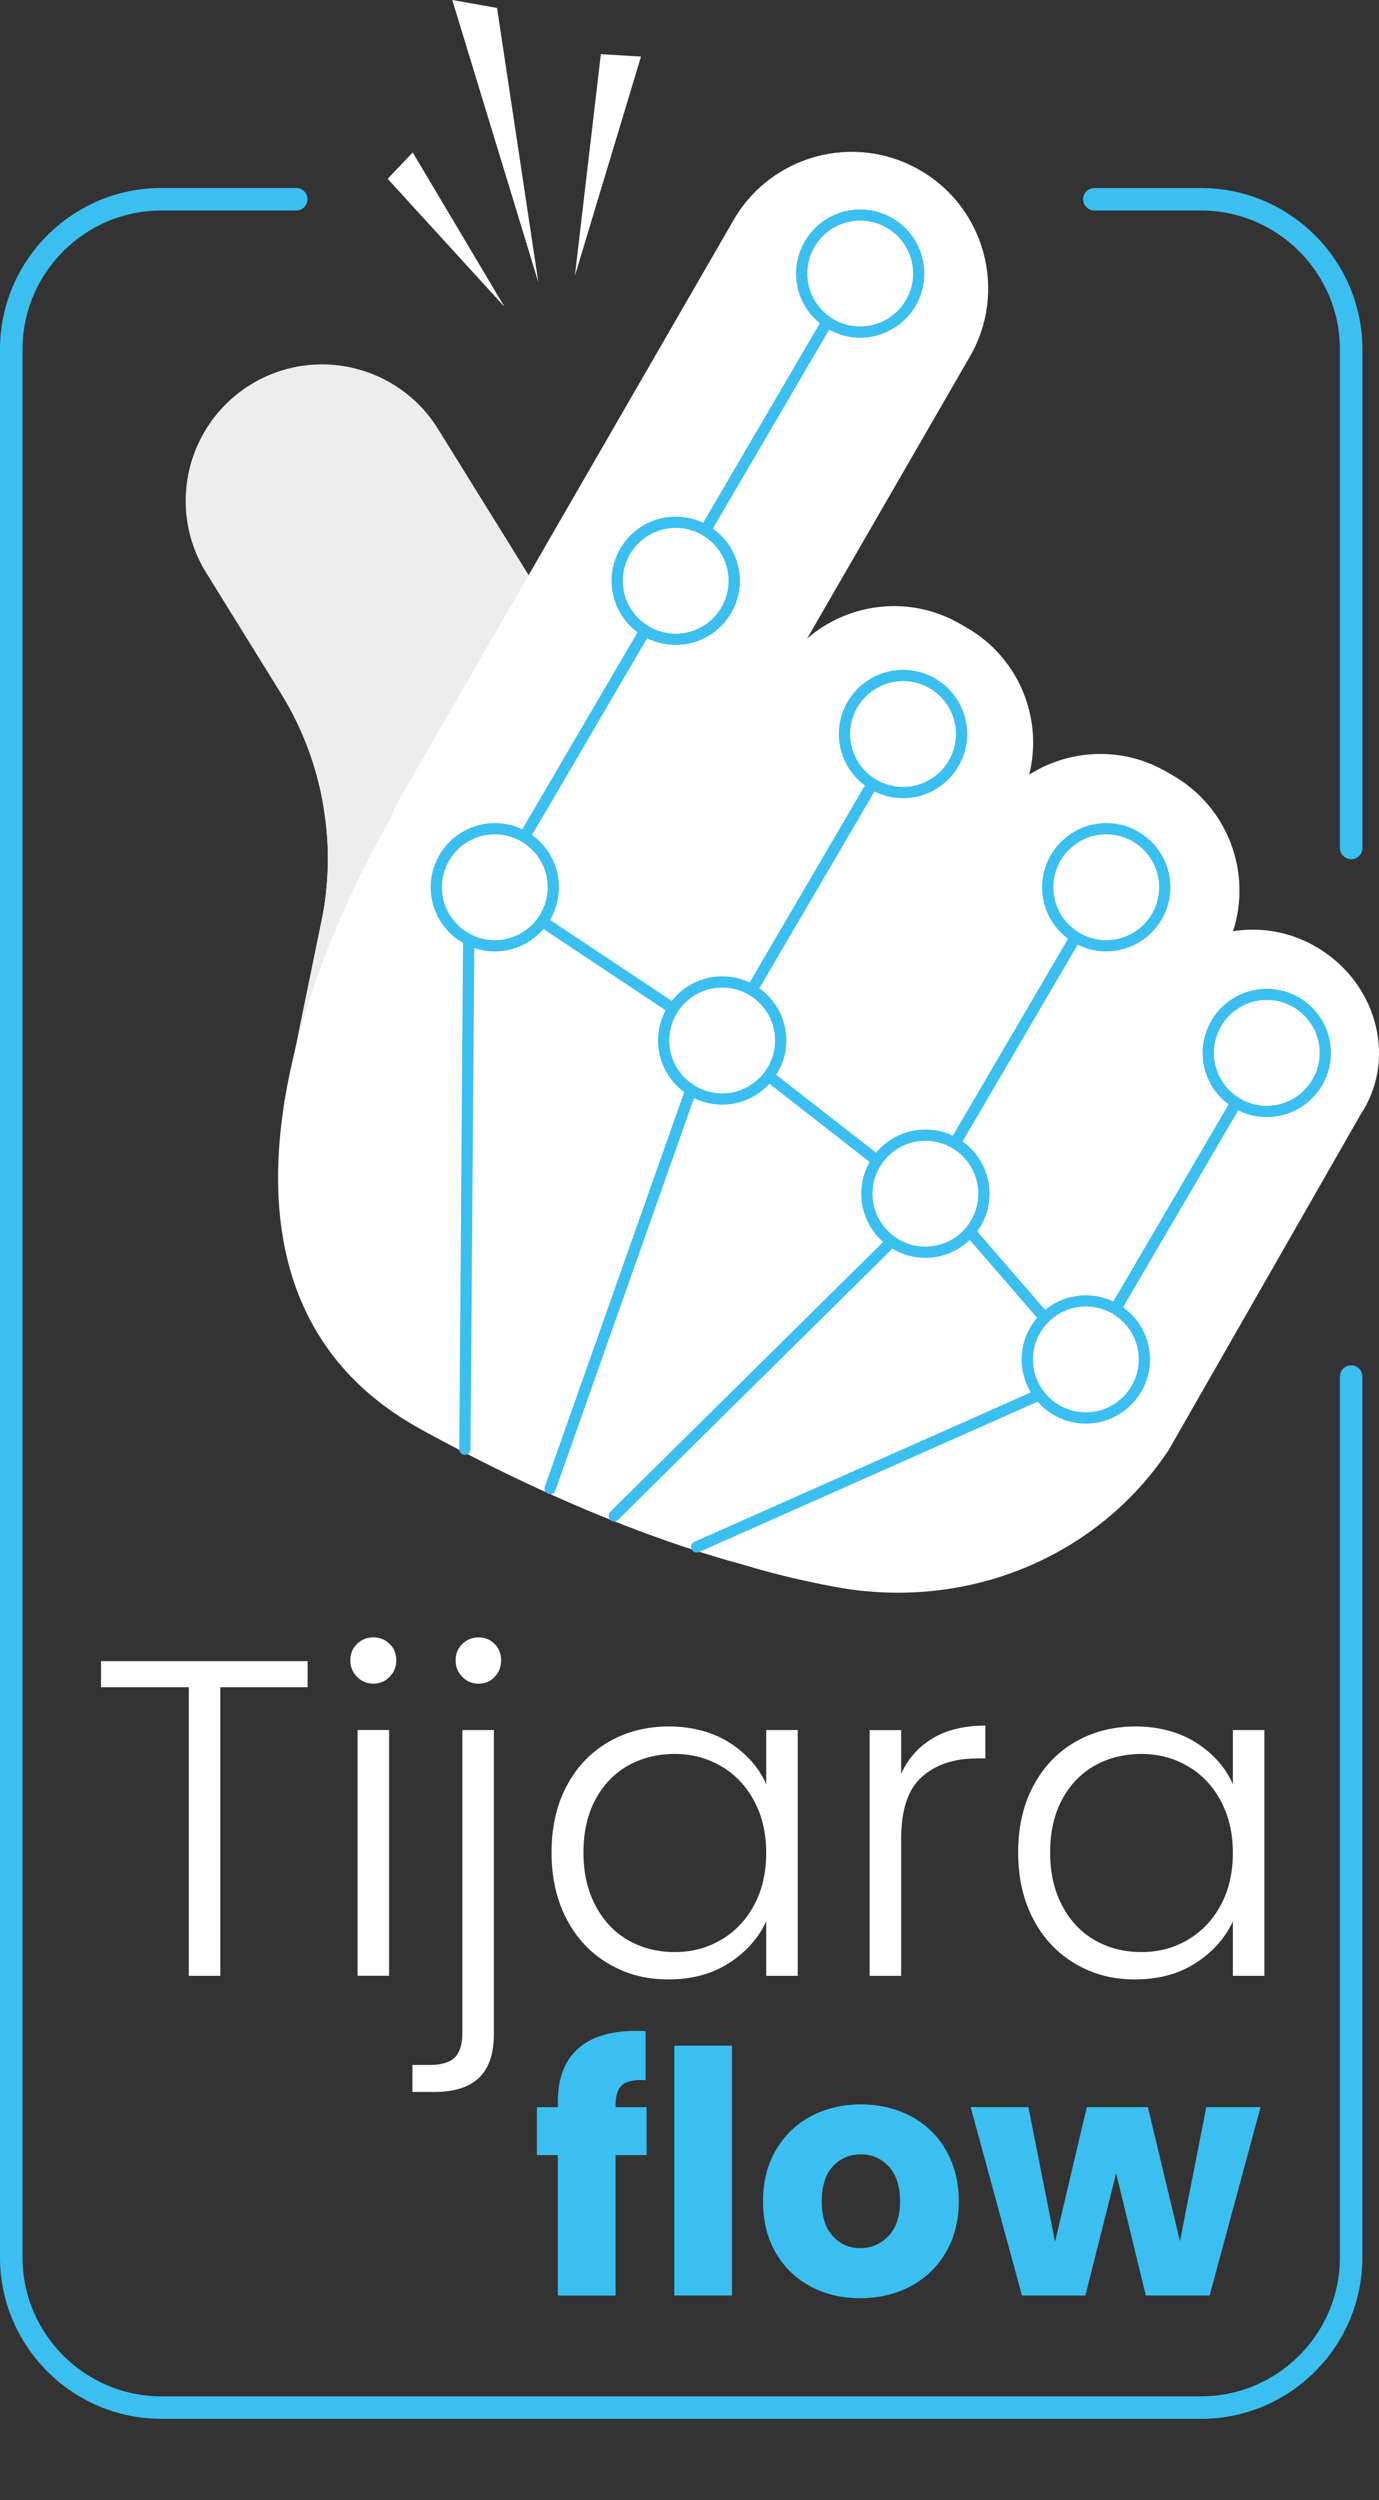 <?xml version="1.0" encoding="UTF-8"?>
<svg xmlns="http://www.w3.org/2000/svg" xmlns:xlink="http://www.w3.org/1999/xlink" viewBox="0 0 234.6 425.21">
  <rect x="0" y="0" width="234.6" height="425.21" fill="#333333" stroke="none"/>
  <defs>
    <style>
      .cls-1 {
        clip-path: url(#clippath-2);
      }

      .cls-2 {
        isolation: isolate;
      }

      .cls-3 {
        fill: #3abff0;
      }

      .cls-3, .cls-4, .cls-5, .cls-6 {
        stroke-width: 0px;
      }

      .cls-4 {
        fill: none;
      }

      .cls-7 {
        clip-path: url(#clippath-1);
      }

      .cls-5 {
        fill: #fff;
      }

      .cls-6 {
        fill: #ededed;
      }

      .cls-8 {
        clip-path: url(#clippath);
      }

      .cls-9 {
        clip-path: url(#clippath-3);
      }

      .cls-10 {
        mix-blend-mode: multiply;
      }
    </style>
    <clipPath id="clippath">
      <rect class="cls-4" width="234.6" height="425.21"/>
    </clipPath>
    <clipPath id="clippath-1">
      <rect class="cls-4" width="234.6" height="425.21"/>
    </clipPath>
    <clipPath id="clippath-2">
      <rect class="cls-4" x="50.6" y="97.8" width="39.33" height="79.15"/>
    </clipPath>
    <clipPath id="clippath-3">
      <rect class="cls-4" width="234.6" height="425.21"/>
    </clipPath>
  </defs>
  <g class="cls-2">
    <g id="Layer_1" data-name="Layer 1">
      <g class="cls-8">
        <g class="cls-7">
          <path class="cls-6" d="m117.59,184.79c-6.87,4.61-15.22,5.07-22.22,2.03-.04-.02-.1.02-.1.08l-1.91,17.48c-1.3,12.04-12.12,20.73-24.14,19.43l-2.68-.29c-11.98-1.3-19.45-24.23-18.14-36.21l2.26-10.99,4.31-21.07c1.03-5.9,1.07-11.87.11-17.69-1.09-6.93-3.56-13.61-7.31-19.66l-12.69-20.48c-3.75-6.05-4.38-13.15-2.35-19.43.82-2.51,2.07-4.88,3.71-7.02,1.67-2.12,3.69-4.02,6.12-5.51,10.91-6.76,25.21-3.39,31.96,7.5l15.41,24.84,4.35,7.01v.02c3.66,3.01,6.24,7.16,7.35,11.83v.02l22.3,35.97c6.64,10.72,4.13,25.11-6.34,32.16"/>
          <g class="cls-10">
            <g class="cls-1">
              <path class="cls-6" d="m89.94,97.8l-25.09,47.56-14.24,31.58.06-.63,4.31-21.07c1.03-5.89,1.07-11.87.12-17.69,10.82-6.52,22.75-22.4,34.85-39.76"/>
            </g>
          </g>
          <path class="cls-5" d="m225.02,161.73h0c-4.73-3.14-10.2-4.18-15.25-3.35,3.21-9.9-.8-21.03-10.17-26.45l-1.17-.68c-7.51-4.34-16.48-3.85-23.34.5,2.38-9.51-1.67-19.82-10.59-24.97l-1.17-.68c-8.54-4.93-18.96-3.62-26.02,2.5l27.69-47.95c6.41-11.1,2.61-25.3-8.5-31.71-11.1-6.41-25.3-2.61-31.71,8.5l-56.63,98.08c-.71,1.22-1.27,2.49-1.73,3.77,0,0-.02.02-.02.02,0,0-46.25,75.52,5.19,103.78,23.09,12.68,41.58,19.45,54.95,23.06,4.44,1.37,9.79,2.67,15.47,3.73,22.53,4.2,44.73-5.08,56.8-23.27l32.67-57.09c5.98-9.01,3.08-21.46-6.47-27.79"/>
          <polygon class="cls-5" points="76.94 0 91.58 47.99 84.56 1.35 76.94 0"/>
          <polygon class="cls-5" points="65.95 30.41 85.82 52.17 70.21 25.93 65.95 30.41"/>
          <polygon class="cls-5" points="102.22 9.21 97.8 46.91 109.05 9.62 102.22 9.21"/>
          <rect class="cls-3" x="139.03" y="178.5" width="1.91" height="23.4" transform="translate(-96.09 183.57) rotate(-52.04)"/>
          <path class="cls-3" d="m146.34,57.44c-6.02,0-10.91-4.9-10.91-10.91s4.9-10.91,10.91-10.91,10.91,4.9,10.91,10.91-4.9,10.91-10.91,10.91m0-19.92c-4.96,0-9,4.04-9,9s4.04,9,9,9,9-4.04,9-9-4.04-9-9-9"/>
          <path class="cls-3" d="m114.95,109.69c-6.02,0-10.91-4.9-10.91-10.91s4.9-10.91,10.91-10.91,10.92,4.9,10.92,10.91-4.9,10.91-10.92,10.91m0-19.91c-4.96,0-9,4.04-9,9s4.04,9,9,9,9-4.04,9-9-4.04-9-9-9"/>
          <rect class="cls-3" x="109.52" y="71.67" width="41.46" height="1.92" transform="translate(1.79 148.39) rotate(-59.67)"/>
          <path class="cls-3" d="m84.18,161.81c-6.02,0-10.91-4.9-10.91-10.91s4.9-10.91,10.91-10.91,10.91,4.9,10.91,10.91-4.9,10.91-10.91,10.91m0-19.91c-4.96,0-9,4.04-9,9s4.04,9,9,9,9-4.04,9-9-4.04-9-9-9"/>
          <rect class="cls-3" x="78.75" y="123.8" width="41.46" height="1.92" transform="translate(-58.43 147.63) rotate(-59.67)"/>
          <path class="cls-3" d="m153.63,135.75c-6.02,0-10.92-4.9-10.92-10.91s4.9-10.91,10.92-10.91,10.91,4.9,10.91,10.91-4.9,10.91-10.91,10.91m0-19.91c-4.96,0-9,4.04-9,9s4.04,9,9,9,9-4.04,9-9-4.04-9-9-9"/>
          <path class="cls-3" d="m122.86,187.87c-6.02,0-10.91-4.9-10.91-10.91s4.9-10.91,10.91-10.91,10.91,4.9,10.91,10.91-4.9,10.91-10.91,10.91m0-19.91c-4.96,0-9,4.04-9,9s4.04,9,9,9,9-4.04,9-9-4.04-9-9-9"/>
          <rect class="cls-3" x="117.43" y="149.86" width="41.46" height="1.92" transform="translate(-61.78 193.92) rotate(-59.67)"/>
          <path class="cls-3" d="m188.2,161.81c-6.02,0-10.91-4.9-10.91-10.91s4.9-10.91,10.91-10.91,10.91,4.9,10.91,10.91-4.9,10.91-10.91,10.91m0-19.91c-4.96,0-9,4.04-9,9s4.04,9,9,9,9-4.04,9-9-4.04-9-9-9"/>
          <path class="cls-3" d="m157.43,213.93c-6.02,0-10.91-4.9-10.91-10.91s4.9-10.91,10.91-10.91,10.91,4.9,10.91,10.91-4.9,10.91-10.91,10.91m0-19.91c-4.96,0-9,4.04-9,9s4.04,9,9,9,9-4.04,9-9-4.04-9-9-9"/>
          <rect class="cls-3" x="152" y="175.92" width="41.46" height="1.92" transform="translate(-67.16 236.65) rotate(-59.67)"/>
          <path class="cls-3" d="m215.51,189.99c-6.02,0-10.92-4.9-10.92-10.91s4.9-10.91,10.92-10.91,10.91,4.89,10.91,10.91-4.9,10.91-10.91,10.91m0-19.92c-4.96,0-9,4.04-9,9s4.04,9,9,9,9-4.04,9-9-4.04-9-9-9"/>
          <path class="cls-3" d="m184.73,242.12c-6.02,0-10.92-4.9-10.92-10.91s4.9-10.91,10.92-10.91,10.91,4.9,10.91,10.91-4.9,10.91-10.91,10.91m0-19.92c-4.96,0-9,4.04-9,9s4.04,9,9,9,9-4.04,9-9-4.04-9-9-9"/>
          <rect class="cls-3" x="179.3" y="204.1" width="41.46" height="1.92" transform="translate(-77.97 274.18) rotate(-59.67)"/>
          <rect class="cls-3" x="102.43" y="150.74" width="1.91" height="26.74" transform="translate(-90.52 159.25) rotate(-56.35)"/>
          <rect class="cls-3" x="170.4" y="207.11" width="1.91" height="19.41" transform="translate(-100.1 165.02) rotate(-40.88)"/>
          <path class="cls-3" d="m79.08,247.44h0c-.53,0-.95-.43-.95-.96l.65-86.69c0-.53.42-.92.96-.95.53,0,.96.43.95.96l-.65,86.69c0,.53-.43.95-.96.95"/>
          <path class="cls-3" d="m93.59,254.11c-.11,0-.21-.02-.32-.05-.5-.18-.76-.72-.58-1.22l23.86-67.52c.18-.5.73-.76,1.22-.58.5.18.76.72.58,1.22l-23.86,67.52c-.14.39-.51.64-.9.64"/>
          <path class="cls-3" d="m104.49,258.76c-.25,0-.49-.09-.68-.28-.37-.38-.37-.98,0-1.35l47.2-46.66c.38-.37.98-.37,1.35,0,.37.38.37.98,0,1.35l-47.21,46.66c-.19.18-.43.28-.67.28"/>
          <path class="cls-3" d="m118.52,264.05c-.37,0-.72-.21-.87-.57-.22-.48,0-1.05.49-1.26l58.29-25.88c.48-.21,1.05,0,1.26.49.22.48,0,1.05-.49,1.26l-58.29,25.88c-.13.06-.26.08-.39.08"/>
          <path class="cls-3" d="m229.86,146.12c-1.06,0-1.91-.86-1.91-1.91V59.44c0-13.04-10.61-23.64-23.64-23.64h-18.14c-1.06,0-1.91-.86-1.91-1.91s.86-1.91,1.91-1.91h18.14c15.15,0,27.47,12.32,27.47,27.47v84.77c0,1.06-.85,1.91-1.91,1.91"/>
          <path class="cls-3" d="m204.31,411.38H27.47C12.32,411.38,0,399.06,0,383.91V59.44C0,44.29,12.32,31.97,27.47,31.97h22.93c1.06,0,1.91.86,1.91,1.92s-.86,1.91-1.91,1.91h-22.93c-13.04,0-23.64,10.6-23.64,23.64v324.48c0,13.03,10.6,23.64,23.64,23.64h176.84c13.03,0,23.64-10.6,23.64-23.64v-149.8c0-1.06.85-1.91,1.91-1.91s1.91.86,1.91,1.91v149.8c0,15.15-12.32,27.47-27.47,27.47"/>
        </g>
        <g>
          <path class="cls-5" d="m52.33,282.52v4.44h-14.85v49.08h-5.36v-49.08h-14.93v-4.44h35.14Z"/>
          <path class="cls-5" d="m60.75,285.2c-.77-.77-1.15-1.71-1.15-2.83s.38-2.05,1.15-2.79c.77-.74,1.68-1.11,2.76-1.11s1.99.37,2.76,1.11c.77.74,1.15,1.67,1.15,2.79s-.38,2.07-1.15,2.83-1.68,1.15-2.76,1.15-1.99-.38-2.76-1.15Zm5.44,9.03v41.8h-5.36v-41.8h5.36Z"/>
          <path class="cls-5" d="m84.02,345.92c0,3.37-.84,5.86-2.53,7.46-1.68,1.61-4.21,2.41-7.58,2.41h-3.75v-4.59h2.91c1.99,0,3.42-.42,4.29-1.26.87-.84,1.3-2.26,1.3-4.25v-51.45h5.36v51.68Zm-5.36-60.71c-.77-.77-1.15-1.71-1.15-2.83s.38-2.05,1.15-2.79c.77-.74,1.68-1.11,2.76-1.11s1.98.37,2.72,1.11c.74.74,1.11,1.67,1.11,2.79s-.37,2.07-1.11,2.83c-.74.77-1.65,1.15-2.72,1.15s-1.99-.38-2.76-1.15Z"/>
          <path class="cls-5" d="m96.39,303.77c1.71-3.24,4.08-5.74,7.12-7.5,3.04-1.76,6.47-2.64,10.3-2.64s7.41.92,10.3,2.76c2.88,1.84,4.96,4.19,6.24,7.04v-9.19h5.36v41.8h-5.36v-9.26c-1.33,2.86-3.43,5.22-6.32,7.08-2.88,1.86-6.32,2.79-10.3,2.79s-7.18-.89-10.22-2.68c-3.04-1.79-5.41-4.31-7.12-7.58-1.71-3.27-2.56-7.04-2.56-11.33s.85-8.05,2.56-11.29Zm31.89,2.49c-1.38-2.55-3.25-4.52-5.63-5.89-2.37-1.38-4.99-2.07-7.85-2.07s-5.62.66-7.96,1.99c-2.35,1.33-4.2,3.25-5.55,5.78-1.35,2.53-2.03,5.53-2.03,9s.68,6.42,2.03,9c1.35,2.58,3.2,4.54,5.55,5.9,2.35,1.35,5,2.03,7.96,2.03s5.47-.69,7.85-2.07c2.37-1.38,4.25-3.34,5.63-5.9,1.38-2.55,2.07-5.51,2.07-8.88s-.69-6.33-2.07-8.88Z"/>
          <path class="cls-5" d="m158.71,295.62c2.42-1.43,5.4-2.14,8.92-2.14v5.59h-1.46c-3.88,0-6.99,1.05-9.34,3.14-2.35,2.09-3.52,5.59-3.52,10.49v23.35h-5.36v-41.8h5.36v7.43c1.17-2.6,2.97-4.62,5.4-6.05Z"/>
          <path class="cls-5" d="m175.78,303.77c1.71-3.24,4.08-5.74,7.12-7.5,3.04-1.76,6.47-2.64,10.3-2.64s7.41.92,10.3,2.76c2.88,1.84,4.96,4.19,6.24,7.04v-9.19h5.36v41.8h-5.36v-9.26c-1.33,2.86-3.43,5.22-6.32,7.08-2.88,1.86-6.32,2.79-10.3,2.79s-7.18-.89-10.22-2.68c-3.04-1.79-5.41-4.31-7.12-7.58-1.71-3.27-2.57-7.04-2.57-11.33s.85-8.05,2.57-11.29Zm31.89,2.49c-1.38-2.55-3.25-4.52-5.63-5.89-2.37-1.38-4.99-2.07-7.85-2.07s-5.62.66-7.96,1.99c-2.35,1.33-4.2,3.25-5.55,5.78-1.35,2.53-2.03,5.53-2.03,9s.68,6.42,2.03,9c1.35,2.58,3.2,4.54,5.55,5.9,2.35,1.35,5,2.03,7.96,2.03s5.47-.69,7.85-2.07c2.37-1.38,4.25-3.34,5.63-5.9,1.38-2.55,2.07-5.51,2.07-8.88s-.69-6.33-2.07-8.88Z"/>
        </g>
        <g class="cls-9">
          <g>
            <path class="cls-3" d="m110,366.53h-5.28v23.89h-9.82v-23.89h-3.56v-8.15h3.56v-.92c0-3.94,1.13-6.94,3.39-8.99,2.26-2.05,5.57-3.07,9.93-3.07.73,0,1.26.02,1.61.06v8.33c-1.88-.12-3.2.15-3.96.8-.77.65-1.15,1.82-1.15,3.5v.29h5.28v8.15Z"/>
            <path class="cls-3" d="m124.53,347.92v42.49h-9.82v-42.49h9.82Z"/>
            <path class="cls-3" d="m137.88,388.86c-2.51-1.34-4.48-3.25-5.92-5.74-1.44-2.49-2.15-5.4-2.15-8.73s.73-6.19,2.18-8.7c1.45-2.51,3.45-4.43,5.97-5.77,2.53-1.34,5.36-2.01,8.5-2.01s5.97.67,8.5,2.01c2.53,1.34,4.52,3.26,5.97,5.77,1.45,2.51,2.18,5.41,2.18,8.7s-.74,6.19-2.21,8.7c-1.47,2.51-3.48,4.43-6.03,5.77-2.55,1.34-5.39,2.01-8.53,2.01s-5.96-.67-8.47-2.01Zm13.26-8.56c1.32-1.38,1.98-3.35,1.98-5.91s-.64-4.54-1.92-5.92c-1.28-1.38-2.86-2.07-4.74-2.07s-3.5.68-4.77,2.04c-1.26,1.36-1.89,3.34-1.89,5.94s.62,4.54,1.87,5.91c1.24,1.38,2.8,2.07,4.68,2.07s3.47-.69,4.79-2.07Z"/>
            <path class="cls-3" d="m214.45,358.37l-8.67,32.04h-10.85l-5.05-20.79-5.23,20.79h-10.79l-8.73-32.04h9.82l4.54,22.91,5.4-22.91h10.39l5.46,22.8,4.48-22.8h9.25Z"/>
          </g>
        </g>
      </g>
    </g>
  </g>
</svg>